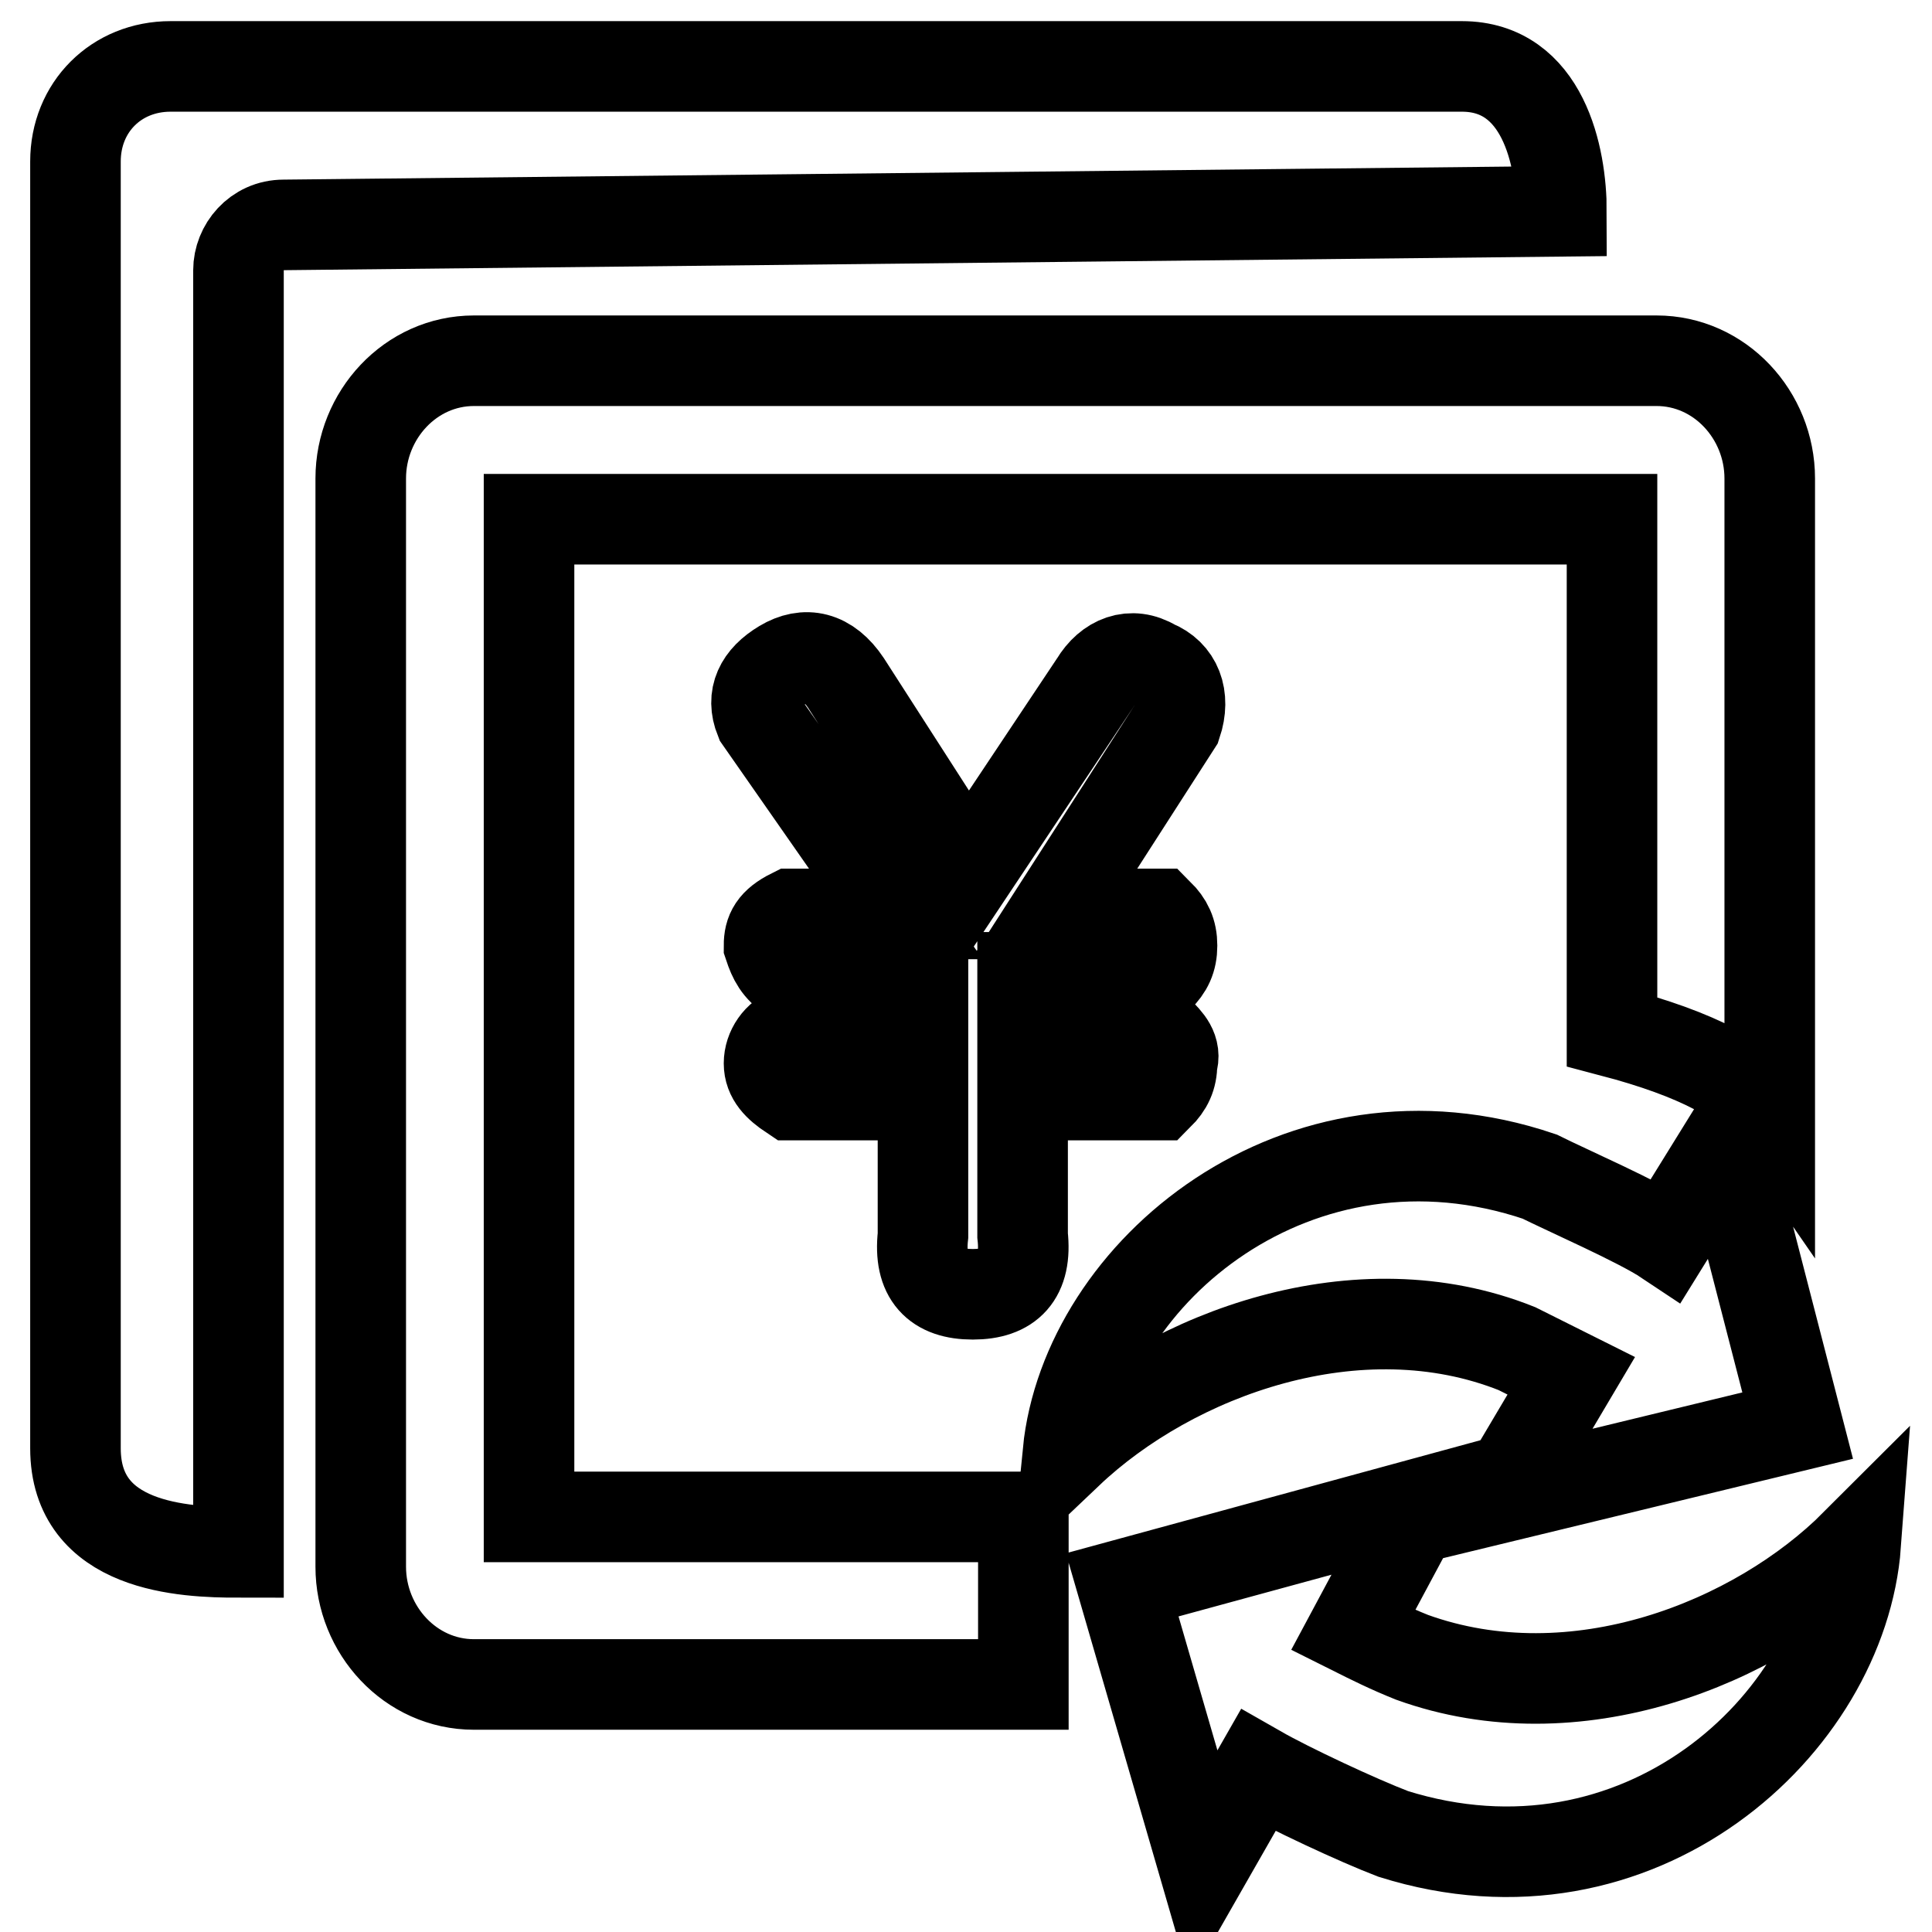 <?xml version="1.0" encoding="utf-8"?>
<!-- Svg Vector Icons : http://www.onlinewebfonts.com/icon -->
<!DOCTYPE svg PUBLIC "-//W3C//DTD SVG 1.1//EN" "http://www.w3.org/Graphics/SVG/1.1/DTD/svg11.dtd">
<svg version="1.1" xmlns="http://www.w3.org/2000/svg" xmlns:xlink="http://www.w3.org/1999/xlink" x="0px" y="0px" viewBox="0 0 256 256" enable-background="new 0 0 256 256" xml:space="preserve">
<g> <path stroke-width="12" fill-opacity="0" stroke="#000000"  d="M213.6,136.7V68.8H70.1V201h65.5v22.2H62.8c-8.4,0-15-7.2-15-15.6V63.4c0-8.4,6.6-15.6,15-15.6h156.7 c8.4,0,15,7.2,15,15.6v84.1C231.6,143.3,225,139.7,213.6,136.7L213.6,136.7z M31.6,35.8v169.9c-7.2,0-21.6-0.6-21.6-13.8V21.4 c0-7.2,5.4-12.6,12.6-12.6h171.1c10.8,0,13.2,12,13.2,19.2L37.6,29.8C34,29.8,31.6,32.8,31.6,35.8z M100.7,95.3c-1.2-3,0-5.4,3-7.2 c3-1.8,6-1.2,8.4,2.4l16.2,25.2l16.8-25.2c1.8-3,4.8-4.2,7.8-2.4c3,1.2,4.2,4.2,3,7.8l-16.2,25.2h13.8c1.2,1.2,1.8,2.4,1.8,4.2 s-0.6,3-1.8,4.2h-18v7.2h18c1.2,1.2,2.4,2.4,1.8,4.2c0,1.8-0.6,3-1.8,4.2h-18v18.6c0.6,5.4-1.8,7.8-6.6,7.8c-4.8,0-7.2-2.4-6.6-7.8 v-18.6h-17.4c-1.8-1.2-3-2.4-3-4.2c0-1.8,1.2-3.6,3-4.2h17.4v-7.2h-17.4c-1.8-1.2-2.4-2.4-3-4.2c0-1.8,0.6-3,3-4.2h13.8L100.7,95.3 L100.7,95.3z M166.7,234.6l-7.2,12.6l-5.4-18.6l-5.4-18.6l19.8-5.4l19.8-5.4l-9,16.8c2.4,1.2,4.8,2.4,7.8,3.6 c21.6,7.8,45.6-1.8,58.8-15c-1.8,24-28.8,48.6-61.3,38.4C179.9,241.2,170.9,237,166.7,234.6L166.7,234.6z M220.8,164.3l7.8-12.6 l4.8,18.6l4.8,18.6l-19.8,4.8l-19.8,4.8l9.6-16.2l-7.2-3.6c-21-8.4-45.6,0.6-59.5,13.8c2.4-24,30.6-47.4,62.5-36.6 C207.6,157.7,217.2,161.9,220.8,164.3L220.8,164.3z"/></g>
</svg>